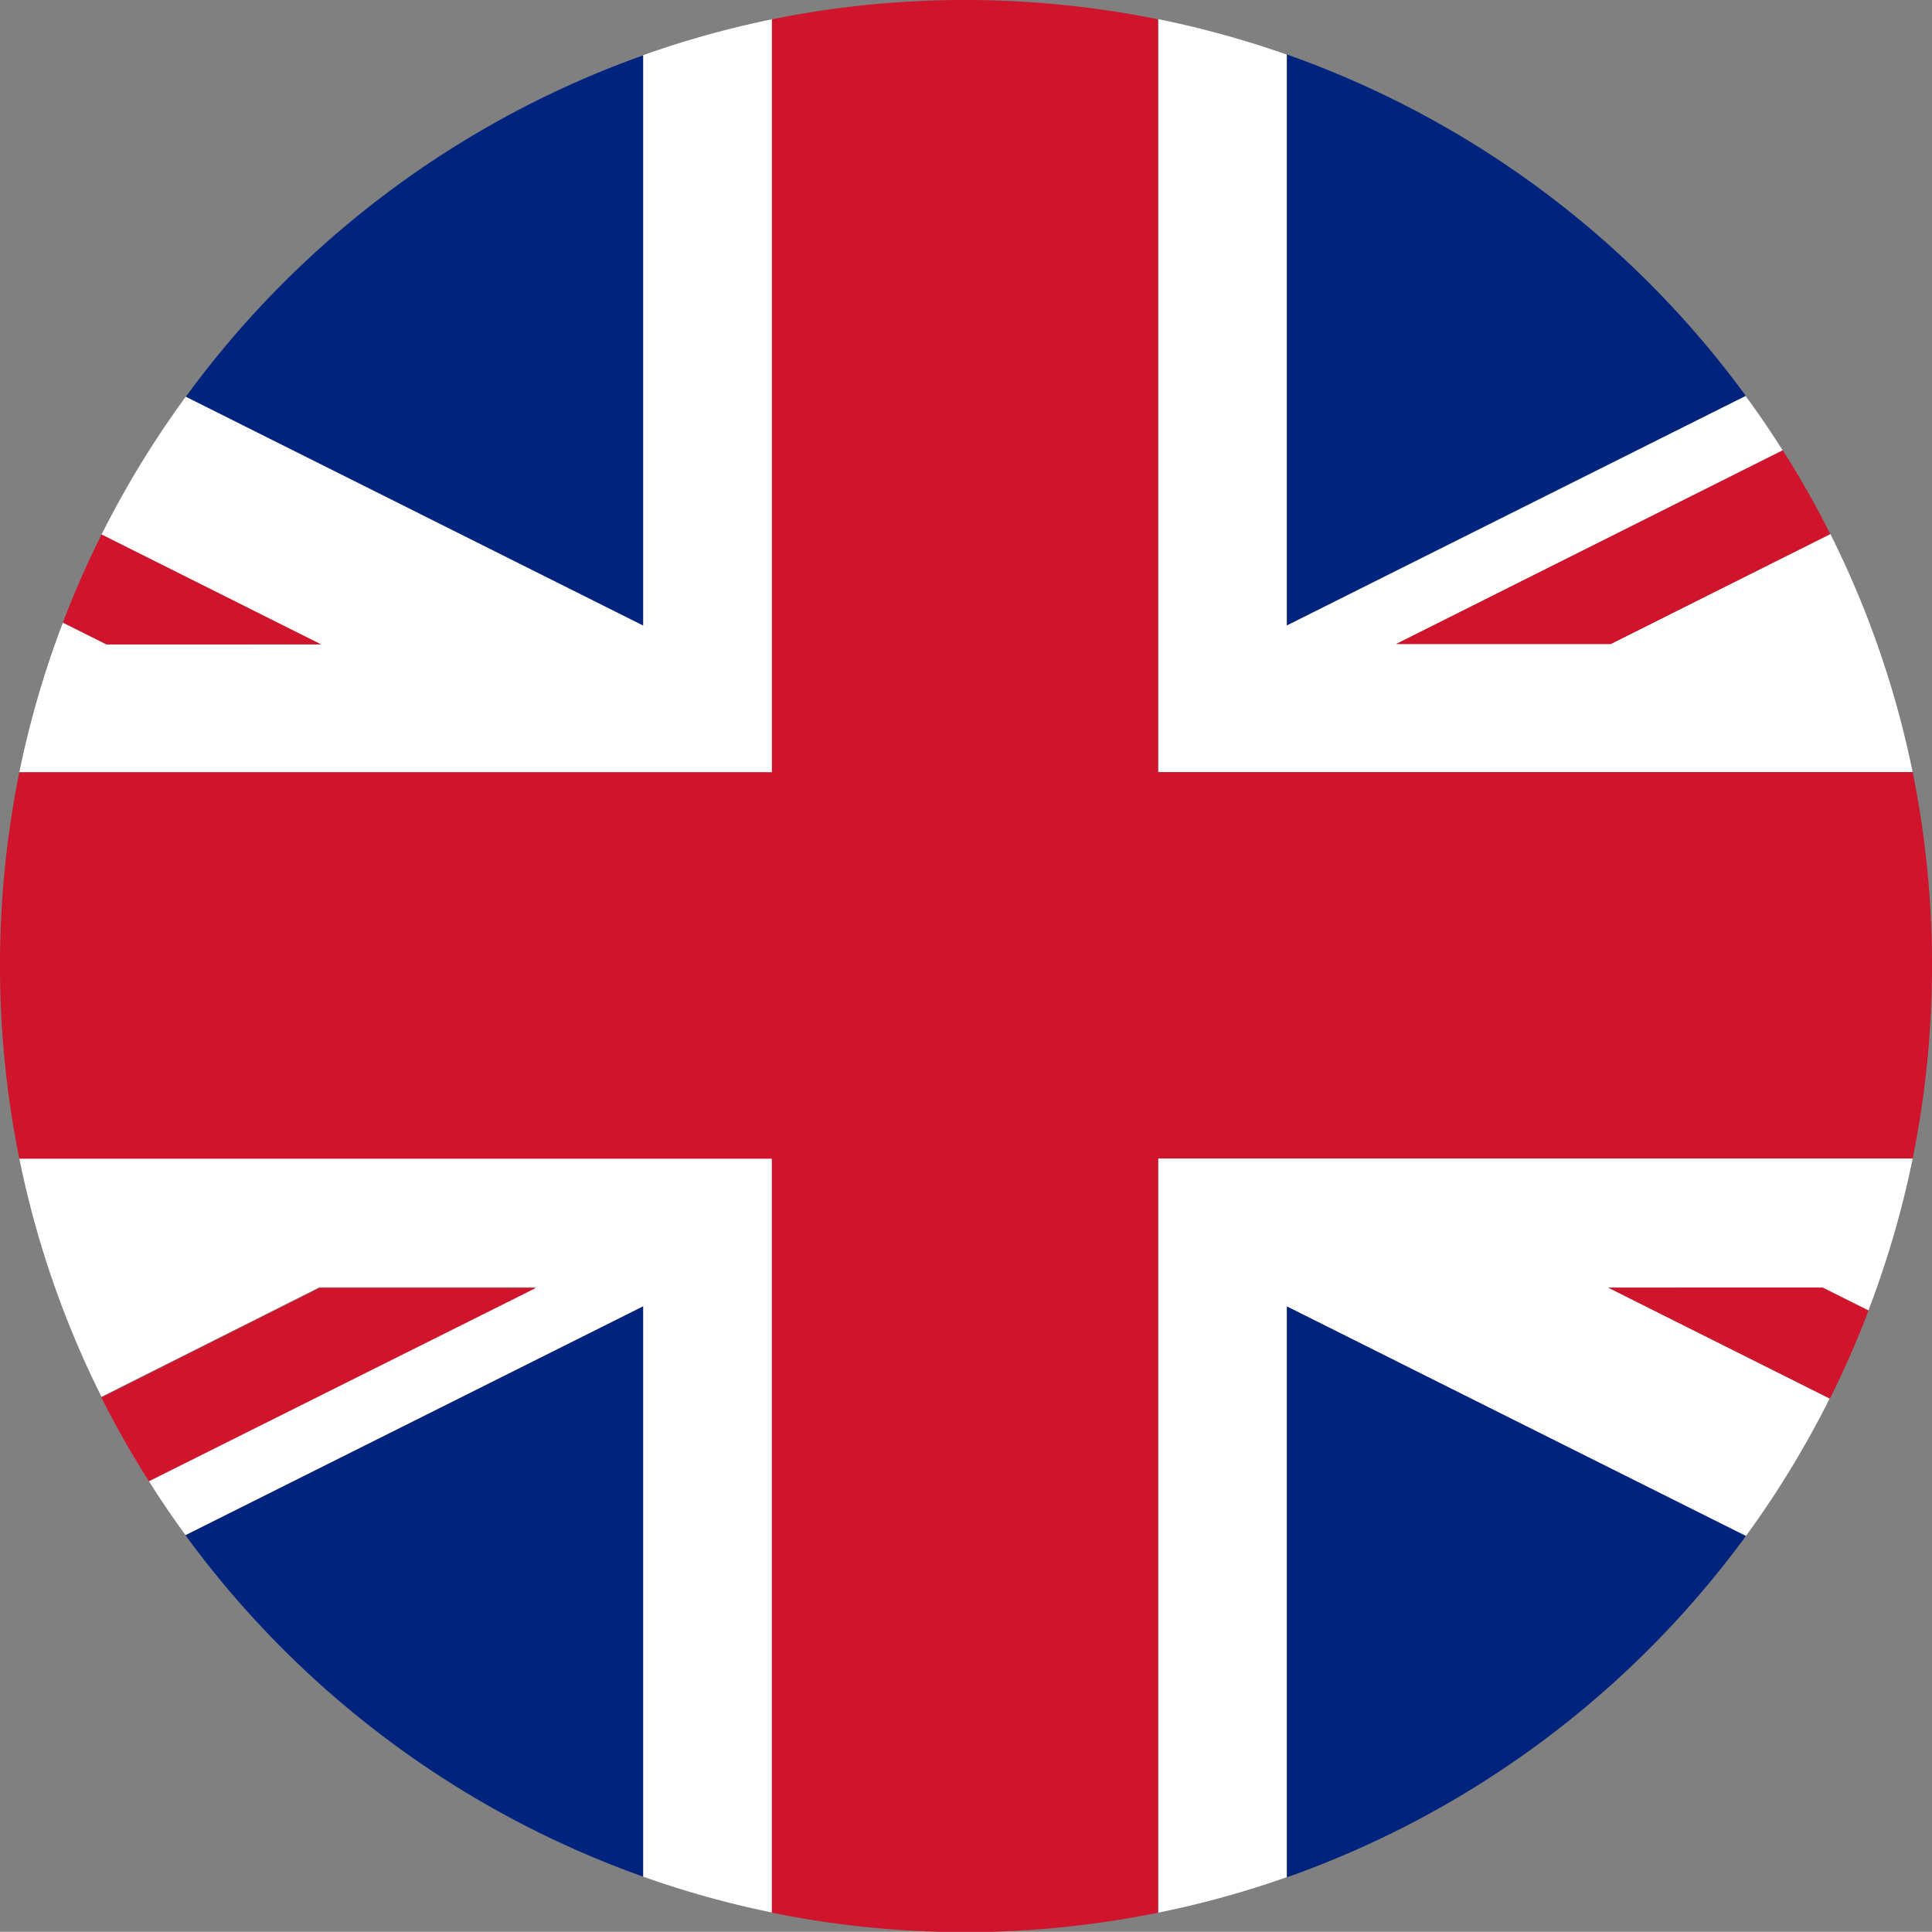<svg id="englisch" xmlns="http://www.w3.org/2000/svg" viewBox="0 0 300 299.97"><rect x="0" y="0" width="300" height="299.97" fill="#808080" stroke="none"/><defs><style>.cls-1{fill:#fff;}.cls-2{fill:#cf142b;}.cls-3{fill:#00247d;}</style></defs><path class="cls-1" d="M119.86,3a148.46,148.46,0,0,0-20,5.57V97.1l-71-35.52A150.49,150.49,0,0,0,15.77,83l34.07,17.06H16.53L9.77,96.68A148.52,148.52,0,0,0,3,119.92H119.86Z" transform="translate(0 0)"/><path class="cls-1" d="M179.83,297a148.72,148.72,0,0,0,20-5.52V202.87l71.27,35.64a149.6,149.6,0,0,0,13-21.34l-34.41-17.23h33.31l7.12,3.56A149.67,149.67,0,0,0,297,179.89H179.83Z" transform="translate(0 0)"/><path class="cls-1" d="M297,119.92a149.26,149.26,0,0,0-12.78-37L250.11,100H216.8l60-30.08q-2.73-4.34-5.76-8.45L199.83,97.1V8.49a148.72,148.72,0,0,0-20-5.52v117Z" transform="translate(0 0)"/><path class="cls-1" d="M3,179.89a148.77,148.77,0,0,0,12.76,37l33.84-17H83.2L23.12,230q2.7,4.28,5.69,8.37l71.05-35.53V291.4a148.46,148.46,0,0,0,20,5.57V179.89Z" transform="translate(0 0)"/><path class="cls-2" d="M179.83,297V179.89H297a151.35,151.35,0,0,0,0-60H179.83V3A151,151,0,0,0,150,0h0a150.27,150.27,0,0,0-30.13,3V119.92H3a151.35,151.35,0,0,0,0,60H119.86V297a151.18,151.18,0,0,0,27.45,3h5.38A151.45,151.45,0,0,0,179.83,297Z" transform="translate(0 0)"/><path class="cls-3" d="M271.08,61.46a150.27,150.27,0,0,0-71.25-53V97.1Z" transform="translate(0 0)"/><path class="cls-3" d="M199.83,291.51a150.33,150.33,0,0,0,71.27-53l-71.27-35.64Z" transform="translate(0 0)"/><path class="cls-3" d="M28.81,238.4a150.38,150.38,0,0,0,71.05,53V202.87Z" transform="translate(0 0)"/><path class="cls-3" d="M99.86,8.6a150.41,150.41,0,0,0-71,53l71,35.52Z" transform="translate(0 0)"/><path class="cls-2" d="M250.11,100,284.2,82.93q-3.36-6.71-7.36-13L216.8,100Z" transform="translate(0 0)"/><path class="cls-2" d="M82.89,200H49.58l-33.84,17A148.68,148.68,0,0,0,23.12,230L83.2,200Z" transform="translate(0 0)"/><path class="cls-2" d="M49.84,100.06,15.77,83a146.37,146.37,0,0,0-6,13.68l6.76,3.38Z" transform="translate(0 0)"/><path class="cls-2" d="M249.74,199.94l34.41,17.23q3.33-6.66,6-13.67l-7.12-3.56Z" transform="translate(0 0)"/></svg>